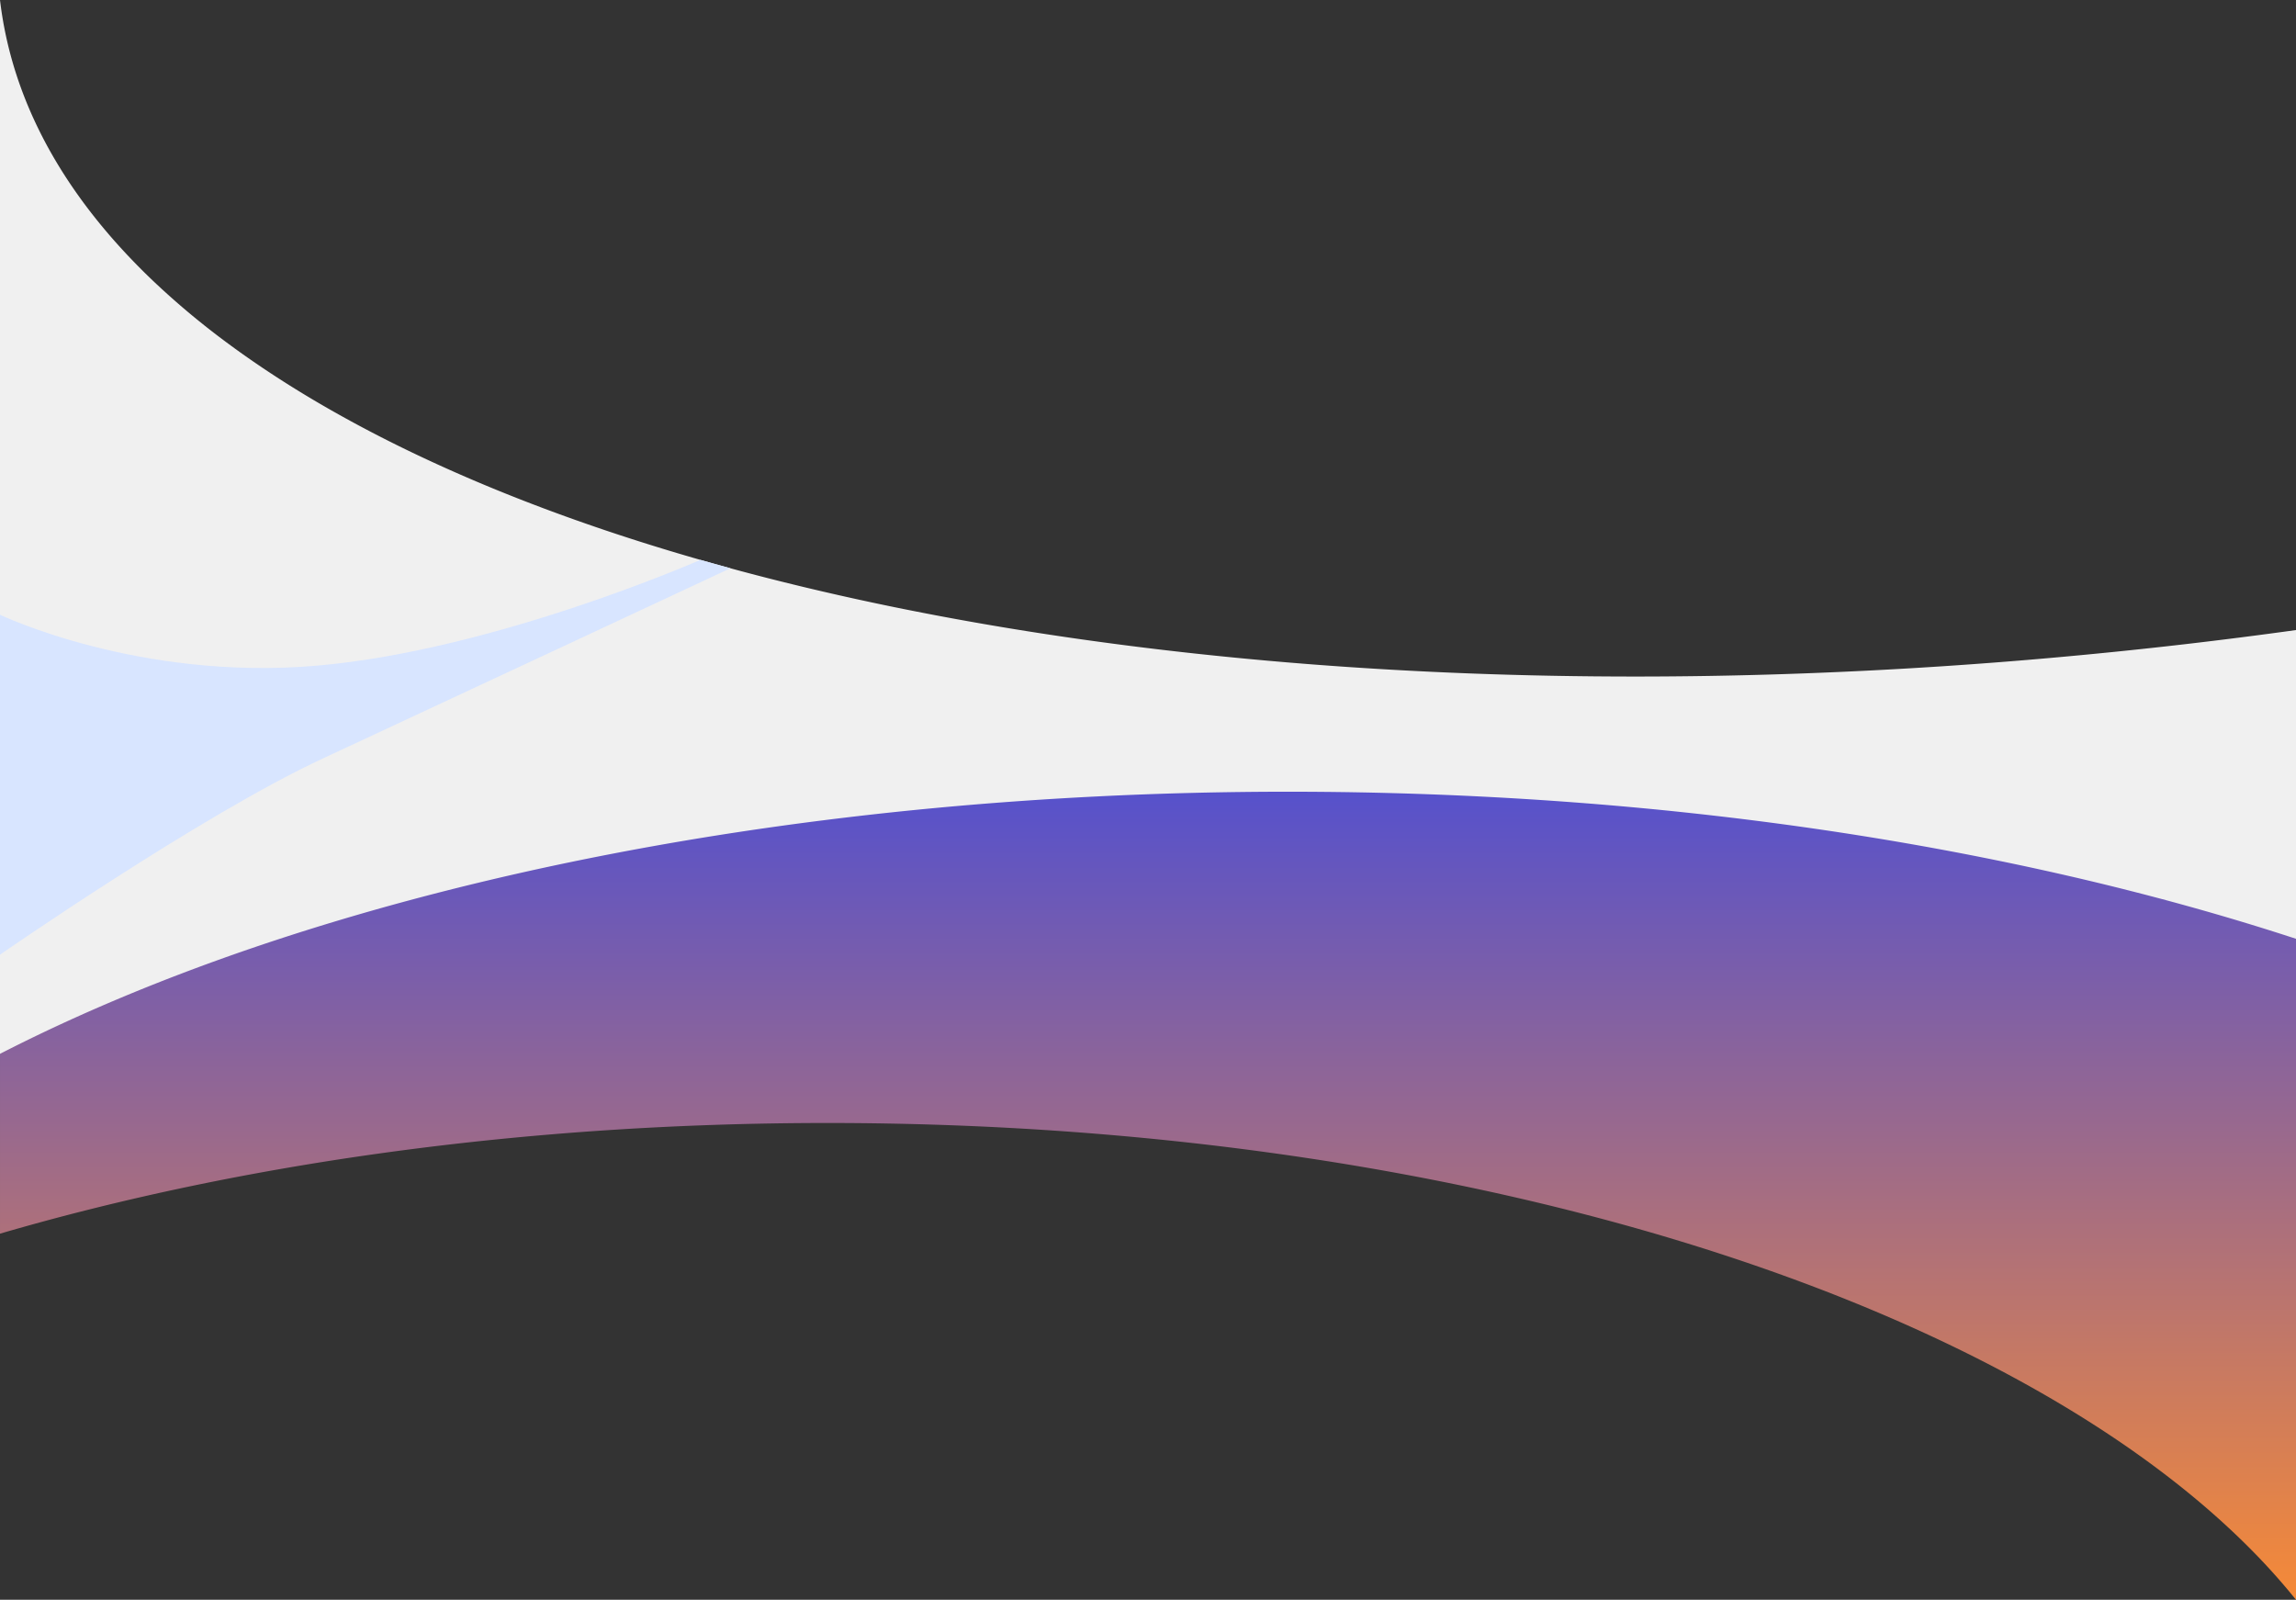 <svg xmlns="http://www.w3.org/2000/svg" width="1920.001" height="1337.653" viewBox="0 0 1920.001 1337.653"><rect x="0" y="0" width="1920.001" height="1337.653" fill="#333333" stroke="none"/><defs><linearGradient id="linear-gradient" x1=".5" x2=".5" y2="1" gradientUnits="objectBoundingBox"><stop offset="0" stop-color="#5651cc"/><stop offset="1" stop-color="#f68a37"/></linearGradient><style>.cls-1{fill:#f0f0f0}</style></defs><g id="Group_152" data-name="Group 152" transform="translate(3124.001 8138.999)"><g id="Group_151" data-name="Group 151" transform="translate(0 -14.689)"><g id="Group_150" data-name="Group 150"><path id="Rectangle_231" data-name="Rectangle 231" class="cls-1" transform="translate(-3124 -7523)" d="M0 0h1920v282H0z"/><path id="Subtraction_8" data-name="Subtraction 8" class="cls-1" d="M5222.929 7450.1h-1920v-632.308a324.55 324.55 0 006.165 35.299 330.857 330.857 0 008.742 30.734 345.663 345.663 0 0011.731 30.016 369.22 369.22 0 0014.653 29.277 401.264 401.264 0 0017.508 28.519 440.494 440.494 0 0020.3 27.74 491.845 491.845 0 0023.019 26.943 550.755 550.755 0 0025.675 26.125 656.776 656.776 0 0059.049 49.721c21.186 15.875 44.356 31.425 68.869 46.218 24.365 14.7 50.661 29.022 78.157 42.559 27.378 13.479 56.618 26.513 86.91 38.743 30.217 12.2 62.223 23.9 95.129 34.771 32.874 10.862 67.466 21.172 102.815 30.642 35.367 9.475 72.365 18.342 109.967 26.357 37.7 8.034 76.921 15.407 116.586 21.915 39.828 6.535 81.1 12.362 122.669 17.317 41.8 4.984 84.944 9.211 128.22 12.563 43.592 3.377 88.419 5.952 133.236 7.653 45.2 1.716 91.534 2.585 137.719 2.585h.1c36.884 0 74.527-.557 111.884-1.653 37.69-1.105 76.083-2.79 114.112-5 38.4-2.237 77.444-5.074 116.057-8.434 39.012-3.4 78.617-7.413 117.717-11.941 31.011-3.593 62.3-7.575 93.011-11.836z" transform="translate(-6426.929 -14942.104)"/></g><path id="Path_117" data-name="Path 117" d="M-782.619 171.13s115.847 55.52 264.921 42.588 320.765-88.461 320.765-88.461l25.106 7.021s-239.44 111.933-341.055 159.166-269.737 163.935-269.737 163.935z" transform="translate(-2341.381 -7781.421)" fill="#d8e5ff"/></g><path id="Subtraction_6" data-name="Subtraction 6" d="M5709 6636.654a548.121 548.121 0 00-38.46-42.862c-13.826-13.908-28.966-27.75-45-41.145-15.949-13.323-33.185-26.539-51.231-39.281-17.975-12.691-37.2-25.231-57.156-37.272-19.9-12.011-41.021-23.827-62.773-35.12-21.729-11.281-44.635-22.324-68.083-32.822s-48.051-20.726-73.085-30.381c-25.088-9.676-51.258-19.028-77.78-27.8-26.613-8.8-54.259-17.231-82.169-25.065-28.056-7.875-57.075-15.341-86.25-22.191-29.367-6.9-59.656-13.346-90.025-19.173a2411.573 2411.573 0 00-93.492-16.011C4753.879 6247.936 4618.461 6238 4481 6238c-31.436 0-63.2.528-94.418 1.57a2777.196 2777.196 0 00-92.609 4.641 2705.968 2705.968 0 00-90.575 7.6 2594.88 2594.88 0 00-88.312 10.46c-114.682 15.605-224.393 38.577-326.086 68.276v-150.369c32.525-16.713 67.4-32.851 103.652-47.965 36.295-15.131 74.775-29.572 114.373-42.922 39.757-13.4 81.53-26.008 124.157-37.462 42.917-11.532 87.667-22.16 133.008-31.586 45.77-9.516 93.182-18.025 140.921-25.292 48.3-7.353 98.058-13.6 147.9-18.583 50.526-5.046 102.319-8.9 153.941-11.455 52.44-2.6 105.952-3.911 159.048-3.911 154.383 0 306.209 10.934 451.262 32.5 35.151 5.225 70.288 11.145 104.436 17.595 33.887 6.4 67.648 13.485 100.347 21.055 32.5 7.525 64.763 15.718 95.89 24.351 30.987 8.595 61.626 17.841 91.065 27.483z" transform="translate(-6913 -13438)" fill="url(#linear-gradient)"/></g></svg>